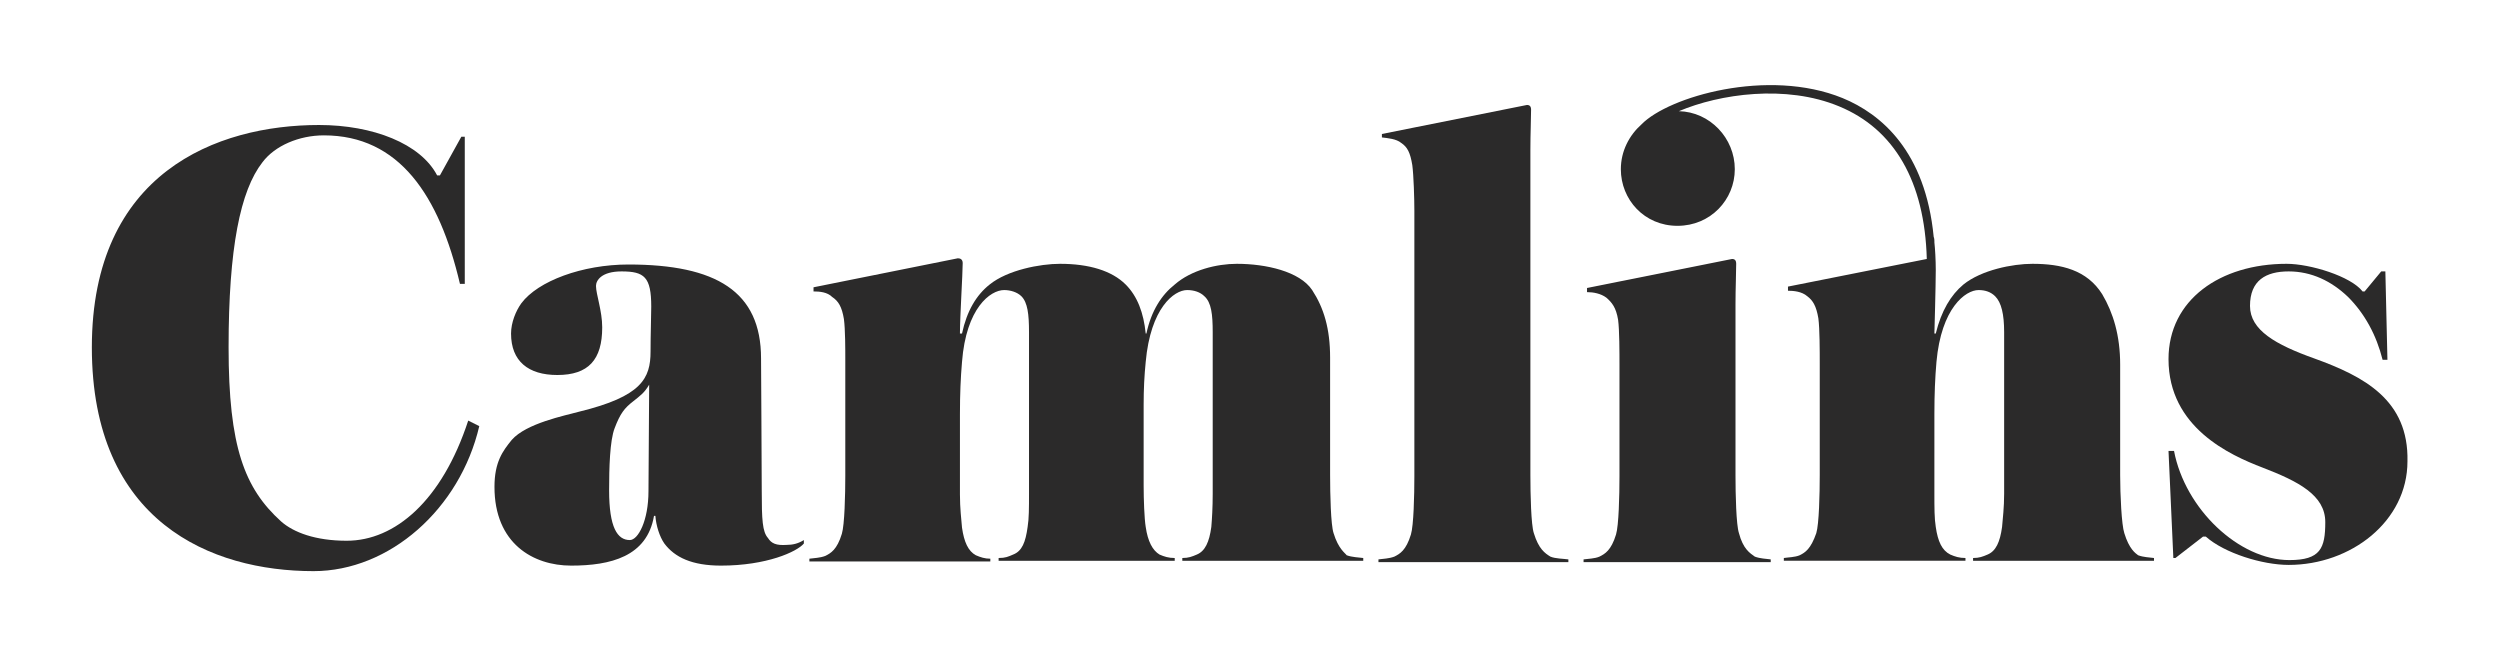 <?xml version="1.0" encoding="utf-8"?>
<!-- Generator: Adobe Illustrator 26.5.0, SVG Export Plug-In . SVG Version: 6.00 Build 0)  -->
<svg version="1.1" id="Layer_1" xmlns="http://www.w3.org/2000/svg" xmlns:xlink="http://www.w3.org/1999/xlink" x="0px" y="0px"
	 viewBox="0 0 362 96" style="enable-background:new 0 0 362 96;" xml:space="preserve">
<style type="text/css">
	.st0{fill:#2b2a2a;}
</style>
<path id="XMLID_37_" d="M280.3,38.4"/>
<g id="XMLID_38_">
	<path id="XMLID_42_" class="st0" d="M111.2,77.9c-0.8-0.9-0.9-2.6-0.9-6.9c0-5.8-0.1-16-0.1-19.1c0-9.7-6.5-13.6-19.2-13.6
		c-6.7,0-13.1,2.4-15.5,5.6c-0.8,1.1-1.5,2.8-1.5,4.4c0,4,2.5,6,6.7,6c4.5,0,6.5-2.2,6.5-6.9c0-2.4-0.9-4.8-0.9-6
		c0-0.8,0.8-2.1,3.7-2.1c3.3,0,4.3,0.8,4.3,5.1c0,1.4-0.1,4-0.1,6.5c0,3.9-1.3,6.5-10.3,8.7c-2.2,0.6-7.7,1.7-9.8,4.1
		c-1.3,1.6-2.5,3.2-2.5,6.8c0,8.2,5.6,11.4,11.1,11.4c5.7,0,11-1.3,12-7.2h0.2c0.1,1.4,0.6,3,1.3,4c1.5,2,4,3.2,8.2,3.2
		c6.6,0,11-2,12-3.2v-0.5c-0.8,0.5-1.6,0.7-2.5,0.7C112.4,79,111.7,78.7,111.2,77.9z M93.9,71.1c0,4.3-1.5,7.1-2.7,7.1
		c-1.8,0-3-1.8-3-7.2c0-3.2,0.1-7.2,0.8-9c0.8-2.1,1.4-2.9,2.7-3.9c1-0.8,1.6-1.2,2.3-2.4L93.9,71.1z"/>
	<path id="XMLID_43_" class="st0" d="M193.1,77.2c-0.4-1.2-0.5-5.6-0.5-8.4v-17c0-4.2-0.9-7.2-2.6-9.8c-1.8-2.7-6.7-3.8-10.9-3.8
		c-2.9,0-6.6,0.9-9,3c-1.9,1.5-3.4,3.8-4.1,7.1h-0.1c-0.3-3-1.2-5.4-2.9-7.1c-2-2-5.3-3-9.5-3c-2.9,0-7.6,0.9-10.2,3
		c-1.9,1.5-3.3,3.8-4,7.1h-0.3c0-2.4,0.4-8.7,0.4-10.2c0-0.5-0.3-0.7-0.7-0.7l-20.9,4.2v0.6c0.9,0,2,0.1,2.7,0.8
		c0.9,0.6,1.4,1.4,1.7,3.2c0.2,1.5,0.2,4.3,0.2,6v16.7c0,2.7-0.1,7.1-0.5,8.4c-0.7,2.3-1.6,2.8-2.4,3.2c-0.8,0.3-1.6,0.3-2.3,0.4
		v0.4h26.2v-0.4c-0.8,0-1.4-0.2-2.1-0.5c-1.1-0.6-1.7-1.9-2-4c-0.1-1.2-0.3-2.8-0.3-4.8V59.9c0-2.8,0.1-5.2,0.3-7.5
		c0.6-7.8,4.1-10.4,6.1-10.4c0.9,0,1.9,0.3,2.5,0.9c0.9,0.9,1.1,2.6,1.1,5.2v23.4c0,2,0,3.6-0.2,4.8c-0.3,2.2-0.8,3.5-2.1,4
		c-0.7,0.3-1.1,0.5-2.1,0.5v0.4h25.5v-0.4c-0.9,0-1.5-0.2-2.2-0.5c-1-0.6-1.7-1.9-2-4c-0.2-1.2-0.3-4-0.3-6V58.6
		c0-2.3,0.1-4.2,0.3-6.2c0.7-7.8,4.1-10.4,6-10.4c1,0,1.9,0.3,2.5,0.9c1,0.9,1.2,2.6,1.2,5.2v23.4c0,2-0.1,3.6-0.2,4.8
		c-0.3,2.2-0.9,3.5-2.1,4c-0.7,0.3-1.2,0.5-2.1,0.5v0.4h26.2v-0.4c-0.7-0.1-1.6-0.1-2.4-0.4C194.8,80.1,193.8,79.5,193.1,77.2z"/>
	<path id="XMLID_44_" class="st0" d="M50.2,78.3c-4.5,0-7.7-1.2-9.5-2.8c-5.3-4.8-7.6-10.8-7.6-25.2c0-14.4,1.7-22.7,4.9-26.8
		c1.8-2.4,5.3-3.9,8.9-3.9c10.9,0,16.7,8.7,19.7,21.5h0.7V19.8h-0.5l-3.1,5.6h-0.4c-2.4-4.6-9.3-7.3-17.1-7.3
		c-14.8,0-32.9,6.9-32.9,32.2c0,25.3,17.3,32.4,32.1,32.4c11,0,21.2-9,24-21l-1.6-0.8C64,72.5,57.2,78.3,50.2,78.3z"/>
	<path id="XMLID_45_" class="st0" d="M222.1,77.2c-0.4-1.2-0.5-5.6-0.5-8.4V21.7c0-2.4,0.1-4.4,0.1-5.8c0-0.5-0.2-0.7-0.6-0.7
		l-21,4.2v0.5c0.8,0.1,2.1,0.2,2.8,0.8c0.9,0.6,1.3,1.4,1.6,3.2c0.2,1.5,0.3,4.9,0.3,6.6v38.5c0,2.7-0.1,7.1-0.5,8.4
		c-0.7,2.3-1.6,2.8-2.4,3.2c-0.8,0.3-1.6,0.3-2.3,0.4v0.4h27.5v-0.4c-0.7-0.1-1.9-0.1-2.6-0.4C223.7,80.1,222.8,79.5,222.1,77.2z"/>
	<path id="XMLID_46_" class="st0" d="M335.1,51.9c-5.6-2-9.3-4.1-9.3-7.6c0-3.7,2.3-5,5.6-5c3.3,0,6.2,1.4,8.6,3.7
		c2.4,2.4,4.1,5.5,5,9.1h0.7l-0.3-12.8h-0.6l-2.4,2.9h-0.3c-1.7-2.2-7.6-4-11-4c-9.6,0-17.1,5.2-17.1,13.8c0,9.9,8.9,13.9,13.6,15.7
		c5.2,2,9.1,4,9.1,7.9c0,3.8-0.7,5.5-5.2,5.5c-7.3,0-15.1-7.4-16.7-15.8h-0.8l0.7,15.5h0.3l4-3.1h0.4c2.7,2.4,8.2,4.1,12,4.1
		c9,0,17.2-6.3,17.2-15C348.8,57.9,342.3,54.5,335.1,51.9z"/>
	<path id="XMLID_47_" class="st0" d="M251.8,77.2c-0.4-1.2-0.5-5.6-0.5-8.4V44.1c0-2.4,0.1-4.4,0.1-5.9c0-0.5-0.2-0.7-0.6-0.7
		l-21,4.2v0.6c0.9,0,2,0.2,2.8,0.8c0.8,0.7,1.4,1.4,1.7,3.2c0.2,1.5,0.2,4.8,0.2,6.5v16.2c0,2.7-0.1,7.1-0.5,8.4
		c-0.7,2.3-1.6,2.8-2.4,3.2c-0.7,0.3-1.6,0.3-2.3,0.4v0.4h27.1v-0.4c-0.7-0.1-1.5-0.1-2.3-0.4C253.4,80.1,252.4,79.5,251.8,77.2z"/>
	<path id="XMLID_48_" class="st0" d="M307.6,77.2c-0.4-1.2-0.6-5.6-0.6-8.4v-16c0-4.2-1-7.5-2.6-10.2c-2.2-3.5-5.9-4.4-10.1-4.4
		c-2.9,0-7.4,0.9-10,3c-1.8,1.5-3.2,3.8-4,7.1h-0.2c0,0,0.2-6.9,0.2-9.2c0-1.5-0.1-3.1-0.2-4c0-0.1,0-0.1,0-0.2
		c0-0.4-0.1-0.6-0.1-0.6l0,0c-1.2-12.4-7.6-17.8-13.2-20.1c-10.8-4.4-25.2-0.2-29.1,3.8c-1.8,1.6-3,3.9-3,6.5c0,4.4,3.4,8.2,8.2,8.2
		c4.8,0,8.3-3.8,8.3-8.2c0-4.5-3.6-8.3-8.1-8.4c5.9-2.5,15.5-3.9,23.2-0.7c8,3.3,12.4,10.9,12.7,22.1l-20.1,4v0.6
		c0.8,0,2,0.1,2.8,0.8c0.8,0.6,1.3,1.4,1.6,3.2c0.2,1.5,0.2,4.8,0.2,6.5v16.2c0,2.7-0.1,7.1-0.5,8.4c-0.8,2.3-1.6,2.8-2.4,3.2
		c-0.7,0.3-1.7,0.3-2.3,0.4v0.4h26.3v-0.4c-0.9,0-1.5-0.2-2.2-0.5c-1.2-0.6-1.8-1.9-2.1-4c-0.2-1.2-0.2-2.8-0.2-4.8V59.9
		c0-2.8,0.1-5.2,0.3-7.5c0.7-7.8,4.2-10.4,6.1-10.4c1,0,1.8,0.3,2.4,0.9c0.9,0.9,1.3,2.6,1.3,5.2v23.4c0,2-0.2,3.6-0.3,4.8
		c-0.3,2.2-0.9,3.5-2.1,4c-0.7,0.3-1.2,0.5-2.1,0.5v0.4h26.2v-0.4c-0.7-0.1-1.5-0.1-2.3-0.4C309.2,80.1,308.3,79.5,307.6,77.2z"/>
</g>
</svg>
